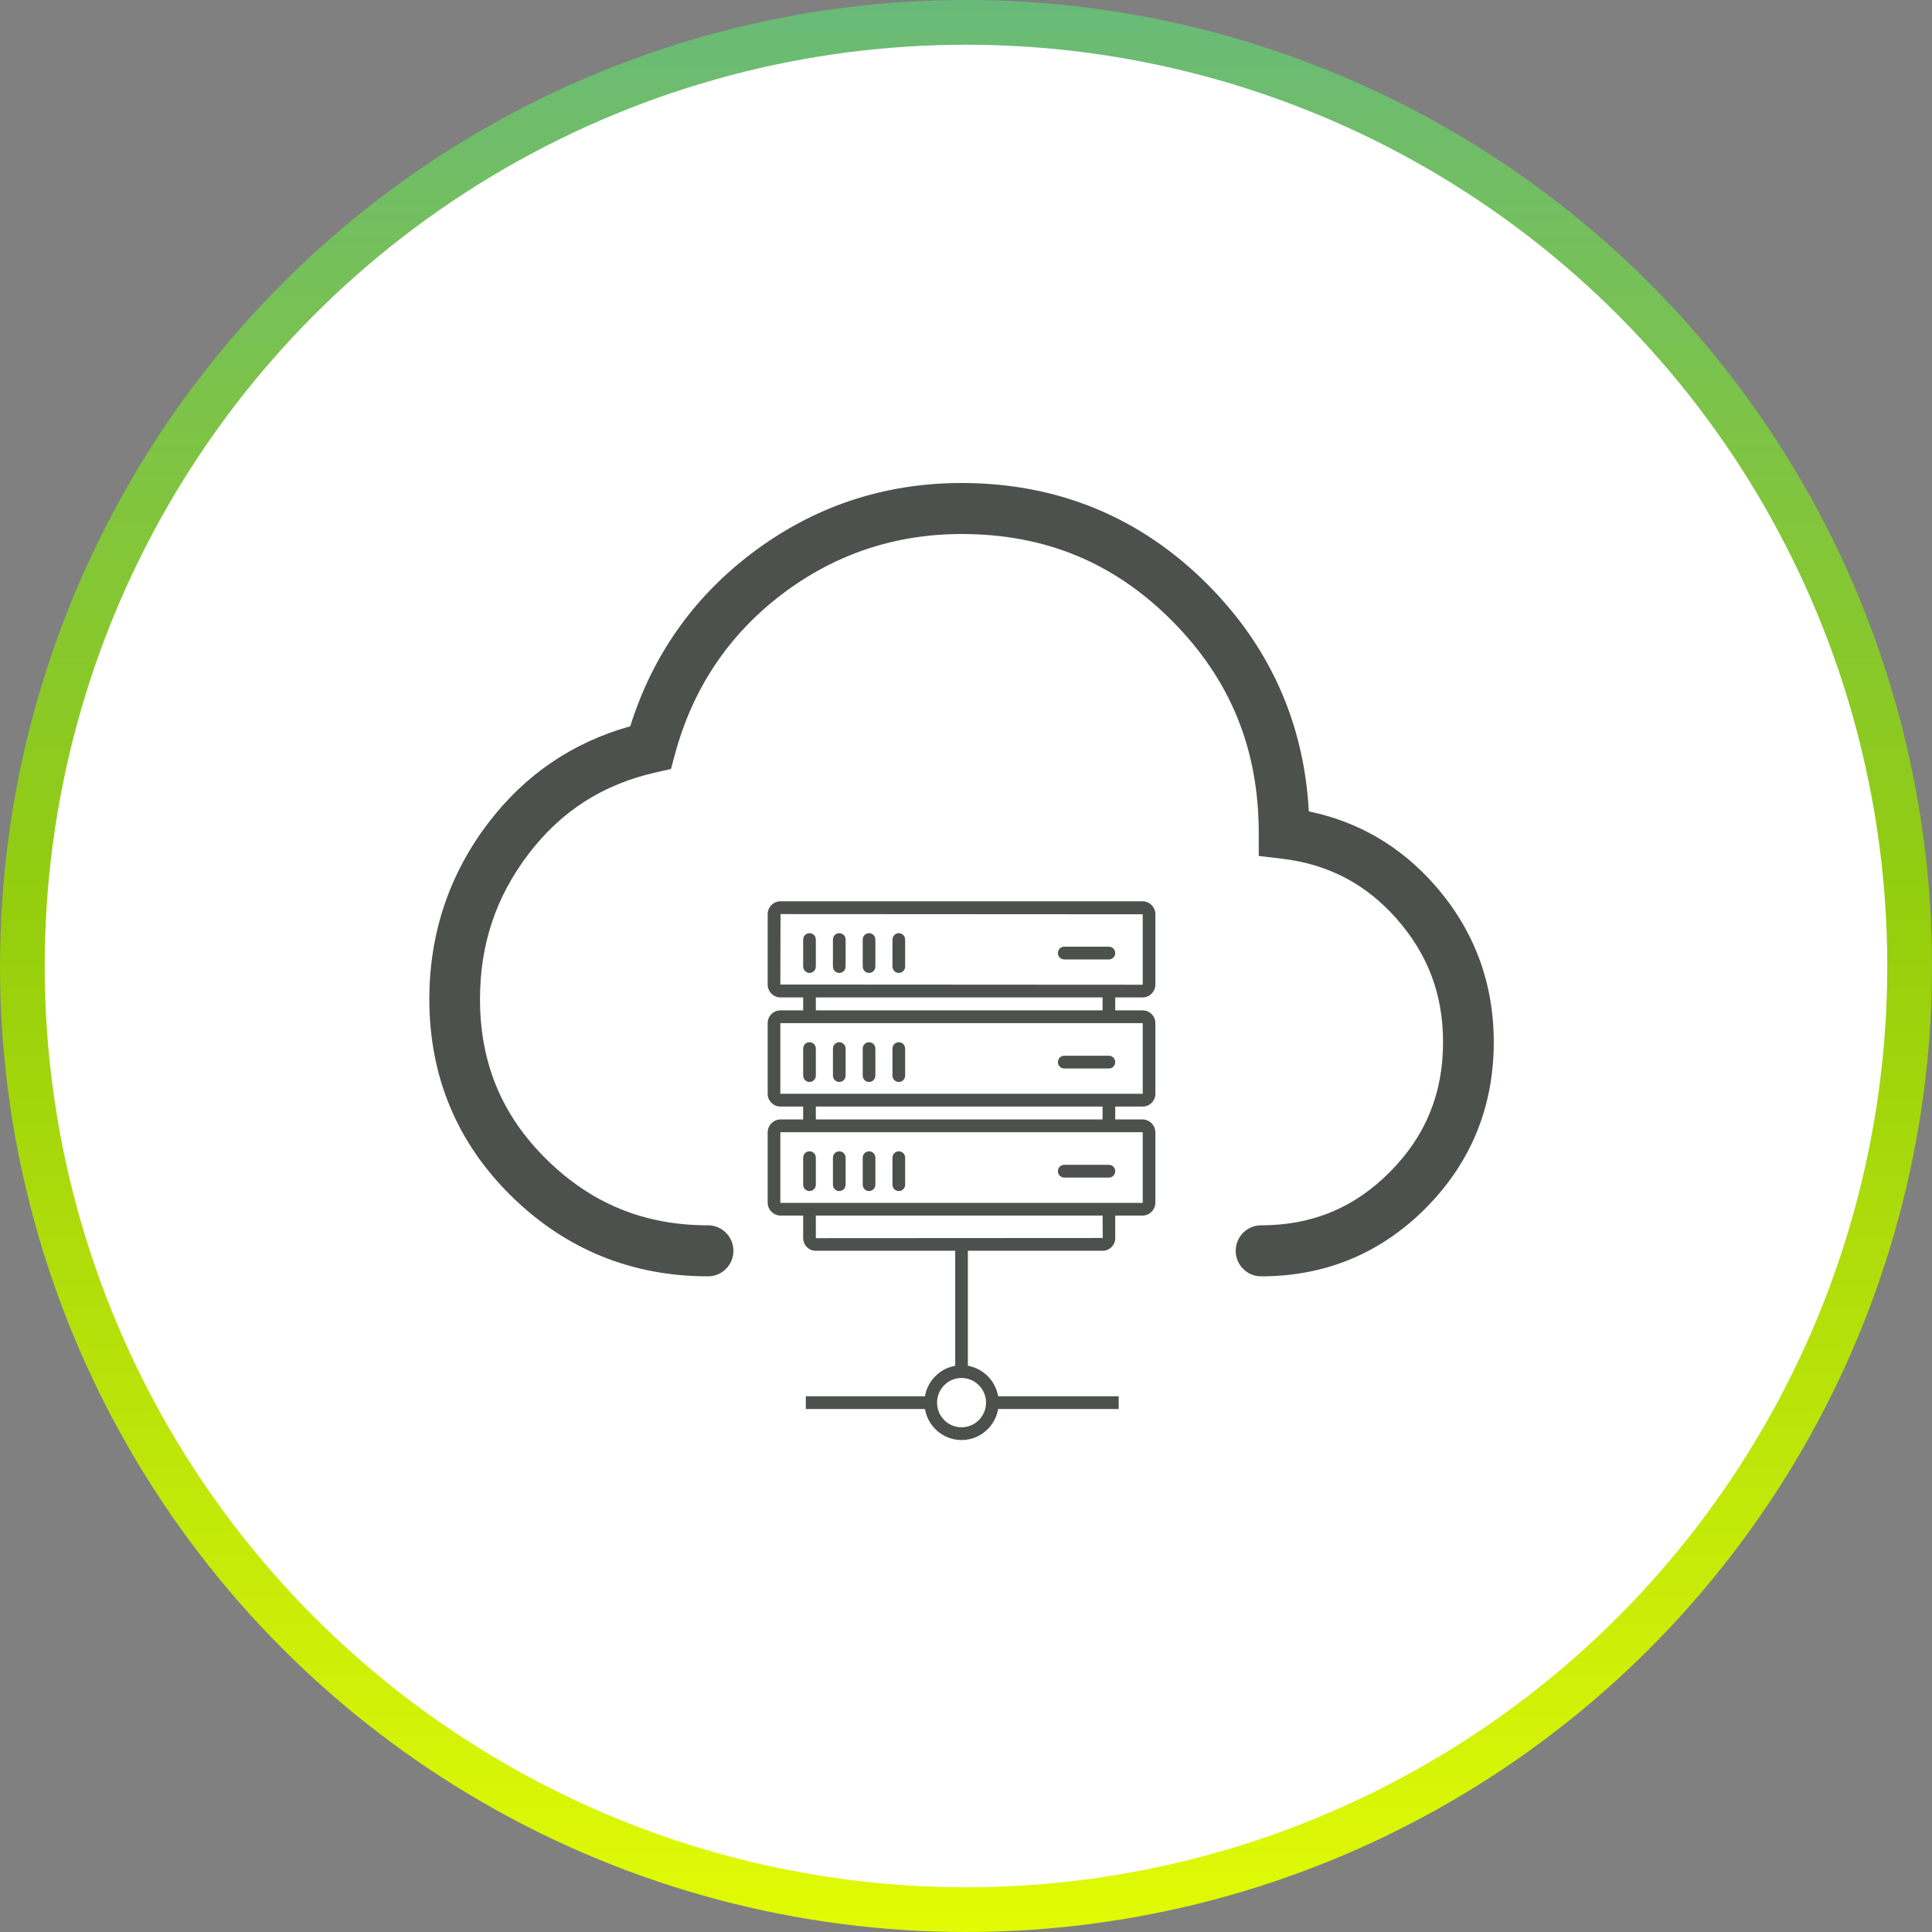 <svg width="216" height="216" viewBox="0 0 216 216" fill="none" xmlns="http://www.w3.org/2000/svg">
<rect x="0" y="0" width="216" height="216" fill="#808080" stroke="none"/>
<circle cx="108" cy="108" r="105.5" fill="white" stroke="url(#paint0_linear_221_132)" stroke-width="5"/>
<g clip-path="url(#clip0_221_132)">
<path d="M140.985 142.696C139.423 142.696 138.153 141.418 138.153 139.844C138.153 138.271 139.423 136.992 140.985 136.992C146.697 136.992 151.413 135.039 155.402 131.018C159.395 126.997 161.335 122.249 161.335 116.502C161.335 111.207 159.65 106.716 156.185 102.766C152.725 98.821 148.491 96.606 143.237 95.993L140.73 95.698V93.16C140.73 83.744 137.567 75.987 131.063 69.438C124.558 62.888 116.849 59.704 107.502 59.704C100.016 59.704 93.228 61.995 87.322 66.515C81.421 71.03 77.433 77.019 75.464 84.315L75.016 85.974L73.349 86.349C67.434 87.68 62.785 90.65 59.131 95.423C55.454 100.228 53.665 105.556 53.665 111.706C53.665 118.841 56.105 124.706 61.118 129.635C66.155 134.587 72.056 136.992 79.165 136.992C80.728 136.992 81.997 138.271 81.997 139.844C81.997 141.418 80.728 142.696 79.165 142.696C70.621 142.696 63.219 139.673 57.158 133.713C51.083 127.738 48 120.333 48 111.706C48 104.349 50.233 97.699 54.642 91.939C58.73 86.596 64.045 82.989 70.465 81.197C72.906 73.388 77.418 66.928 83.89 61.976C90.806 56.681 98.751 54 107.502 54C118.279 54 127.555 57.836 135.07 65.403C142.014 72.394 145.795 80.902 146.329 90.717C151.88 91.863 156.615 94.634 160.434 98.987C164.791 103.954 167.005 109.848 167.005 116.502C167.005 123.741 164.451 129.982 159.414 135.053C154.377 140.125 148.179 142.696 140.99 142.696H140.985Z" fill="#4C514D"/>
<path d="M127.735 111.516H87.265C86.472 111.516 85.826 110.865 85.826 110.067V102.215C85.826 101.416 86.472 100.765 87.265 100.765H127.735C128.528 100.765 129.174 101.416 129.174 102.215V110.067C129.174 110.865 128.528 111.516 127.735 111.516ZM87.265 102.196L87.242 110.071L127.735 110.095C127.735 110.095 127.758 110.086 127.758 110.071V102.219L87.265 102.196Z" fill="#4C514D"/>
<path d="M123.977 107.267H118.983C118.591 107.267 118.275 106.949 118.275 106.554C118.275 106.16 118.591 105.841 118.983 105.841H123.977C124.369 105.841 124.685 106.16 124.685 106.554C124.685 106.949 124.369 107.267 123.977 107.267Z" fill="#4C514D"/>
<path d="M100.488 108.774C100.096 108.774 99.779 108.455 99.779 108.061V105.043C99.779 104.648 100.096 104.33 100.488 104.33C100.879 104.33 101.196 104.648 101.196 105.043V108.061C101.196 108.455 100.879 108.774 100.488 108.774Z" fill="#4C514D"/>
<path d="M97.16 108.774C96.768 108.774 96.452 108.455 96.452 108.061V105.043C96.452 104.648 96.768 104.33 97.16 104.33C97.552 104.33 97.868 104.648 97.868 105.043V108.061C97.868 108.455 97.552 108.774 97.16 108.774Z" fill="#4C514D"/>
<path d="M93.832 108.774C93.44 108.774 93.124 108.455 93.124 108.061V105.043C93.124 104.648 93.44 104.33 93.832 104.33C94.224 104.33 94.54 104.648 94.54 105.043V108.061C94.54 108.455 94.224 108.774 93.832 108.774Z" fill="#4C514D"/>
<path d="M90.504 108.774C90.112 108.774 89.796 108.455 89.796 108.061V105.043C89.796 104.648 90.112 104.33 90.504 104.33C90.895 104.33 91.212 104.648 91.212 105.043V108.061C91.212 108.455 90.895 108.774 90.504 108.774Z" fill="#4C514D"/>
<path d="M91.212 111.027H89.796V113.674H91.212V111.027Z" fill="#4C514D"/>
<path d="M91.212 123H89.796V126.151H91.212V123Z" fill="#4C514D"/>
<path d="M123.288 139.835H91.193C90.424 139.835 89.796 139.203 89.796 138.428V135.191H91.212V138.428L123.288 138.409L123.269 135.486H124.685V138.428C124.685 139.203 124.057 139.835 123.288 139.835Z" fill="#4C514D"/>
<path d="M124.685 123H123.269V125.87H124.685V123Z" fill="#4C514D"/>
<path d="M124.685 111.07H123.269V113.674H124.685V111.07Z" fill="#4C514D"/>
<path d="M127.72 135.904H87.28C86.477 135.904 85.826 135.248 85.826 134.44V126.617C85.826 125.809 86.477 125.153 87.28 125.153H127.72C128.523 125.153 129.174 125.809 129.174 126.617V134.44C129.174 135.248 128.523 135.904 127.72 135.904ZM87.28 126.583C87.28 126.583 87.242 126.602 87.242 126.621V134.445C87.242 134.445 87.261 134.483 87.28 134.483H127.72C127.72 134.483 127.758 134.464 127.758 134.445V126.621C127.758 126.621 127.739 126.583 127.72 126.583H87.28Z" fill="#4C514D"/>
<path d="M123.977 131.655H118.983C118.591 131.655 118.275 131.336 118.275 130.942C118.275 130.547 118.591 130.229 118.983 130.229H123.977C124.369 130.229 124.685 130.547 124.685 130.942C124.685 131.336 124.369 131.655 123.977 131.655Z" fill="#4C514D"/>
<path d="M100.488 133.162C100.096 133.162 99.779 132.843 99.779 132.449V129.43C99.779 129.036 100.096 128.718 100.488 128.718C100.879 128.718 101.196 129.036 101.196 129.43V132.449C101.196 132.843 100.879 133.162 100.488 133.162Z" fill="#4C514D"/>
<path d="M97.16 133.162C96.768 133.162 96.452 132.843 96.452 132.449V129.43C96.452 129.036 96.768 128.718 97.16 128.718C97.552 128.718 97.868 129.036 97.868 129.43V132.449C97.868 132.843 97.552 133.162 97.16 133.162Z" fill="#4C514D"/>
<path d="M93.832 133.162C93.44 133.162 93.124 132.843 93.124 132.449V129.43C93.124 129.036 93.44 128.718 93.832 128.718C94.224 128.718 94.54 129.036 94.54 129.43V132.449C94.54 132.843 94.224 133.162 93.832 133.162Z" fill="#4C514D"/>
<path d="M90.504 133.162C90.112 133.162 89.796 132.843 89.796 132.449V129.43C89.796 129.036 90.112 128.718 90.504 128.718C90.895 128.718 91.212 129.036 91.212 129.43V132.449C91.212 132.843 90.895 133.162 90.504 133.162Z" fill="#4C514D"/>
<path d="M127.758 123.713H87.242C86.463 123.713 85.826 123.071 85.826 122.287V114.387C85.826 113.603 86.463 112.961 87.242 112.961H127.758C128.537 112.961 129.174 113.603 129.174 114.387V122.287C129.174 123.071 128.537 123.713 127.758 123.713ZM127.758 114.387H87.242V122.287H127.758V114.387Z" fill="#4C514D"/>
<path d="M123.977 119.459H118.983C118.591 119.459 118.275 119.14 118.275 118.746C118.275 118.351 118.591 118.033 118.983 118.033H123.977C124.369 118.033 124.685 118.351 124.685 118.746C124.685 119.14 124.369 119.459 123.977 119.459Z" fill="#4C514D"/>
<path d="M100.488 120.965C100.096 120.965 99.779 120.647 99.779 120.252V117.234C99.779 116.84 100.096 116.521 100.488 116.521C100.879 116.521 101.196 116.84 101.196 117.234V120.252C101.196 120.647 100.879 120.965 100.488 120.965Z" fill="#4C514D"/>
<path d="M97.16 120.965C96.768 120.965 96.452 120.647 96.452 120.252V117.234C96.452 116.84 96.768 116.521 97.16 116.521C97.552 116.521 97.868 116.84 97.868 117.234V120.252C97.868 120.647 97.552 120.965 97.16 120.965Z" fill="#4C514D"/>
<path d="M93.832 120.965C93.44 120.965 93.124 120.647 93.124 120.252V117.234C93.124 116.84 93.44 116.521 93.832 116.521C94.224 116.521 94.54 116.84 94.54 117.234V120.252C94.54 120.647 94.224 120.965 93.832 120.965Z" fill="#4C514D"/>
<path d="M90.504 120.965C90.112 120.965 89.796 120.647 89.796 120.252V117.234C89.796 116.84 90.112 116.521 90.504 116.521C90.895 116.521 91.212 116.84 91.212 117.234V120.252C91.212 120.647 90.895 120.965 90.504 120.965Z" fill="#4C514D"/>
<path d="M108.21 139.122H106.794V153.348H108.21V139.122Z" fill="#4C514D"/>
<path d="M104.222 156.104H90.093V157.53H104.222V156.104Z" fill="#4C514D"/>
<path d="M125.072 156.104H110.944V157.53H125.072V156.104Z" fill="#4C514D"/>
<path d="M107.502 161C105.213 161 103.348 159.123 103.348 156.817C103.348 154.512 105.213 152.635 107.502 152.635C109.792 152.635 111.656 154.512 111.656 156.817C111.656 159.123 109.792 161 107.502 161ZM107.502 154.061C105.992 154.061 104.764 155.296 104.764 156.817C104.764 158.338 105.992 159.574 107.502 159.574C109.013 159.574 110.24 158.338 110.24 156.817C110.24 155.296 109.013 154.061 107.502 154.061Z" fill="#4C514D"/>
</g>
<defs>
<linearGradient id="paint0_linear_221_132" x1="108" y1="0" x2="108" y2="216" gradientUnits="userSpaceOnUse">
<stop stop-color="#69BA7A"/>
<stop offset="0.47" stop-color="#94CE0D"/>
<stop offset="1" stop-color="#E2FB05"/>
</linearGradient>
<clipPath id="clip0_221_132">
<rect width="119" height="107" fill="white" transform="translate(48 54)"/>
</clipPath>
</defs>
</svg>
